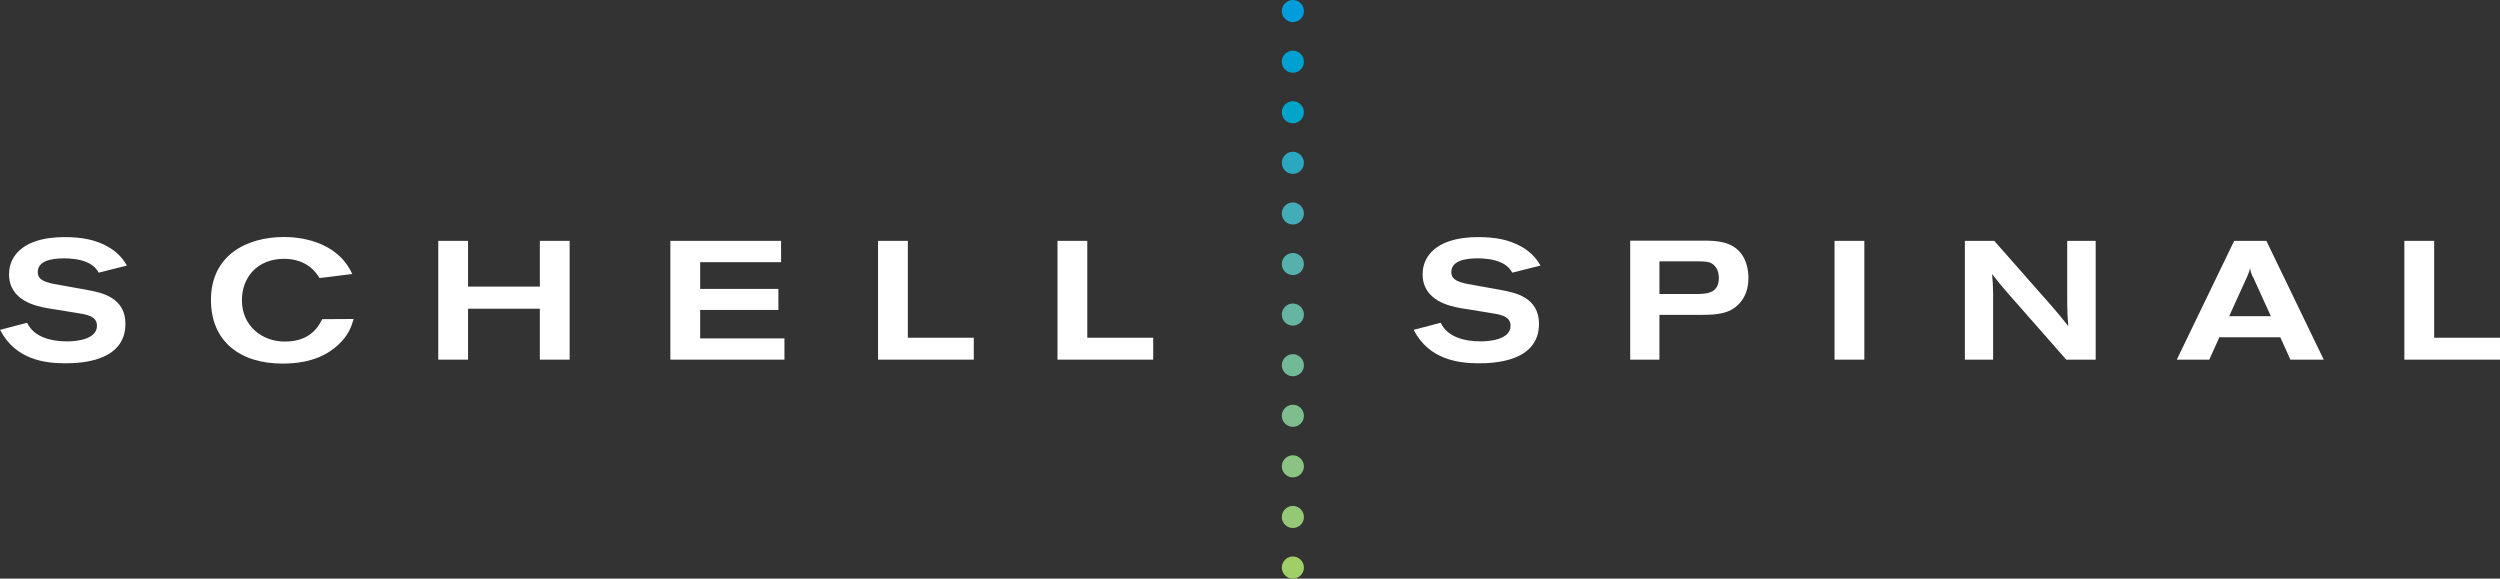 <svg xmlns="http://www.w3.org/2000/svg" id="Layer_1" viewBox="0 0 260.12 60.2"><rect x="0" y="0" width="260.12" height="60.2" fill="#333333" stroke="none"/><defs><style>.cls-1{fill:#fff;}.cls-2{fill:#00a4c8;}.cls-3{fill:#7ebe8e;}.cls-4{fill:#009ddc;}.cls-5{fill:#56b1ac;}.cls-6{fill:#72b998;}.cls-7{fill:#8ac382;}.cls-8{fill:#44acb6;}.cls-9{fill:#a0cf67;}.cls-10{fill:#65b5a2;}.cls-11{fill:#95c876;}.cls-12{fill:#2ba8bf;}.cls-13{fill:#00a0d1;}</style></defs><g><path class="cls-4" d="M135.67,1.15c0,.64-.51,1.15-1.15,1.15s-1.15-.52-1.15-1.15,.52-1.15,1.15-1.15,1.15,.52,1.15,1.15Z"></path><path class="cls-13" d="M135.67,6.42c0,.64-.51,1.15-1.15,1.15s-1.15-.52-1.15-1.15,.52-1.15,1.15-1.15,1.15,.52,1.15,1.15Z"></path><path class="cls-2" d="M135.67,11.68c0,.64-.51,1.15-1.15,1.15s-1.15-.52-1.15-1.15,.52-1.15,1.15-1.15,1.15,.52,1.15,1.15Z"></path><path class="cls-12" d="M135.67,16.94c0,.64-.51,1.15-1.15,1.15s-1.15-.52-1.15-1.15,.52-1.15,1.15-1.15,1.15,.52,1.15,1.15Z"></path><path class="cls-8" d="M135.67,22.21c0,.64-.51,1.15-1.15,1.15s-1.15-.52-1.15-1.15,.52-1.15,1.15-1.15,1.15,.52,1.15,1.15Z"></path><path class="cls-5" d="M135.67,27.47c0,.64-.51,1.15-1.15,1.15s-1.15-.52-1.15-1.15,.52-1.15,1.15-1.15,1.15,.52,1.15,1.15Z"></path><path class="cls-10" d="M135.67,32.73c0,.64-.51,1.15-1.15,1.15s-1.15-.52-1.15-1.15,.52-1.15,1.15-1.15,1.15,.52,1.15,1.15Z"></path><path class="cls-6" d="M135.67,38c0,.64-.51,1.15-1.15,1.15s-1.15-.52-1.15-1.15,.52-1.15,1.15-1.15,1.15,.52,1.15,1.15Z"></path><path class="cls-3" d="M135.67,43.26c0,.64-.51,1.15-1.15,1.15s-1.15-.52-1.15-1.15,.52-1.15,1.15-1.15,1.15,.52,1.15,1.15Z"></path><path class="cls-7" d="M135.67,48.52c0,.64-.51,1.15-1.15,1.15s-1.15-.52-1.15-1.15,.52-1.15,1.15-1.15,1.15,.52,1.15,1.15Z"></path><path class="cls-11" d="M135.67,53.79c0,.64-.51,1.15-1.15,1.15s-1.15-.52-1.15-1.15,.52-1.15,1.15-1.15,1.15,.52,1.15,1.15Z"></path><path class="cls-9" d="M135.67,59.05c0,.64-.51,1.15-1.15,1.15s-1.15-.52-1.15-1.15,.52-1.15,1.15-1.15,1.15,.52,1.15,1.15Z"></path></g><g><path class="cls-1" d="M2.82,33.58c.7,1.49,2.47,1.94,4.15,1.94,.75,0,3.12-.12,3.12-1.63,0-.89-.86-1.1-1.52-1.23-.51-.1-3.05-.49-3.62-.59-1.14-.21-4.01-.75-4.01-3.55,0-.61,.17-1.24,.49-1.75,1.03-1.66,3.31-2.1,5.27-2.1,1.8,0,3.18,.26,4.46,.96,1.26,.68,1.8,1.59,2.05,2l-2.94,.74c-.11-.19-.35-.65-1.09-1.02-.82-.4-1.89-.47-2.48-.47-1.37,0-2.77,.26-2.77,1.43,0,.81,.72,1.02,1.65,1.23,.51,.1,3.03,.53,3.6,.65,1.44,.26,3.87,.79,3.87,3.5,0,3.97-4.73,4.11-6.28,4.11-2.03,0-5.16-.35-6.76-3.48l2.82-.74Z"></path><path class="cls-1" d="M36.79,33.21c-.23,.77-.51,1.66-1.61,2.68-1,.91-2.64,1.94-5.79,1.94-4.39,0-7.44-2.29-7.44-6.62,0-4.66,3.71-6.55,7.61-6.55,1.42,0,5.48,.31,7.09,3.85l-3.4,.42c-.33-.53-1.29-2-3.69-2-2.8,0-4.39,1.94-4.39,4.31,0,2.7,2.12,4.3,4.46,4.3,2.68,0,3.5-1.57,3.9-2.33l3.25-.02Z"></path><path class="cls-1" d="M45.6,25.06h3.1v4.76h7.47v-4.76h3.1v12.36h-3.1v-5.3h-7.47v5.3h-3.1v-12.36Z"></path><path class="cls-1" d="M69.75,25.06h11.52v2.22h-8.42v2.78h8.14v2.19h-8.14v2.96h8.77v2.21h-11.87v-12.36Z"></path><path class="cls-1" d="M91.36,25.06h3.1v10.08h6.86v2.28h-9.96v-12.36Z"></path><path class="cls-1" d="M110.03,25.06h3.1v10.08h6.86v2.28h-9.96v-12.36Z"></path><path class="cls-1" d="M149.9,33.58c.7,1.49,2.47,1.94,4.15,1.94,.75,0,3.12-.12,3.12-1.63,0-.89-.86-1.1-1.52-1.23-.51-.1-3.04-.49-3.62-.59-1.14-.21-4.01-.75-4.01-3.55,0-.61,.17-1.24,.49-1.75,1.03-1.66,3.31-2.1,5.27-2.1,1.8,0,3.18,.26,4.46,.96,1.26,.68,1.8,1.59,2.05,2l-2.94,.74c-.11-.19-.35-.65-1.09-1.02-.82-.4-1.89-.47-2.48-.47-1.37,0-2.77,.26-2.77,1.43,0,.81,.72,1.02,1.65,1.23,.51,.1,3.03,.53,3.6,.65,1.44,.26,3.87,.79,3.87,3.5,0,3.97-4.73,4.11-6.28,4.11-2.03,0-5.16-.35-6.76-3.48l2.82-.74Z"></path><path class="cls-1" d="M169.62,25.04h7.63c1.31,0,3.01,.05,3.99,1.45,.44,.63,.68,1.49,.68,2.43,0,1.19-.38,2-.84,2.54-1.02,1.23-2.5,1.3-4.1,1.3h-4.32v4.66h-3.04v-12.37Zm3.04,5.55h3.82c1,0,2.36-.02,2.36-1.66,0-.66-.23-1.09-.53-1.37-.42-.37-.87-.37-2.17-.37h-3.48v3.4Z"></path><path class="cls-1" d="M190.88,25.06h3.1v12.36h-3.1v-12.36Z"></path><path class="cls-1" d="M204.42,25.06h3.08l6.06,6.88c.74,.86,.87,1.03,1.65,2-.11-1.17-.11-1.49-.12-2.56v-6.32h2.96v12.36h-3.06l-6.13-6.97c-.65-.75-.91-1.07-1.59-1.94,.09,.94,.09,1.15,.11,2.1v6.81h-2.94v-12.36Z"></path><path class="cls-1" d="M232.47,25.06h3.34l5.97,12.36h-3.47l-1.05-2.33h-6.34l-1.05,2.33h-3.38l5.97-12.36Zm1.96,3.8c-.09-.16-.16-.33-.21-.49-.05-.16-.09-.31-.1-.49-.05,.16-.09,.3-.12,.44-.07,.16-.12,.32-.19,.47l-1.87,4.11h4.34l-1.84-4.04Z"></path><path class="cls-1" d="M250.17,25.06h3.1v10.08h6.86v2.28h-9.96v-12.36Z"></path></g></svg>